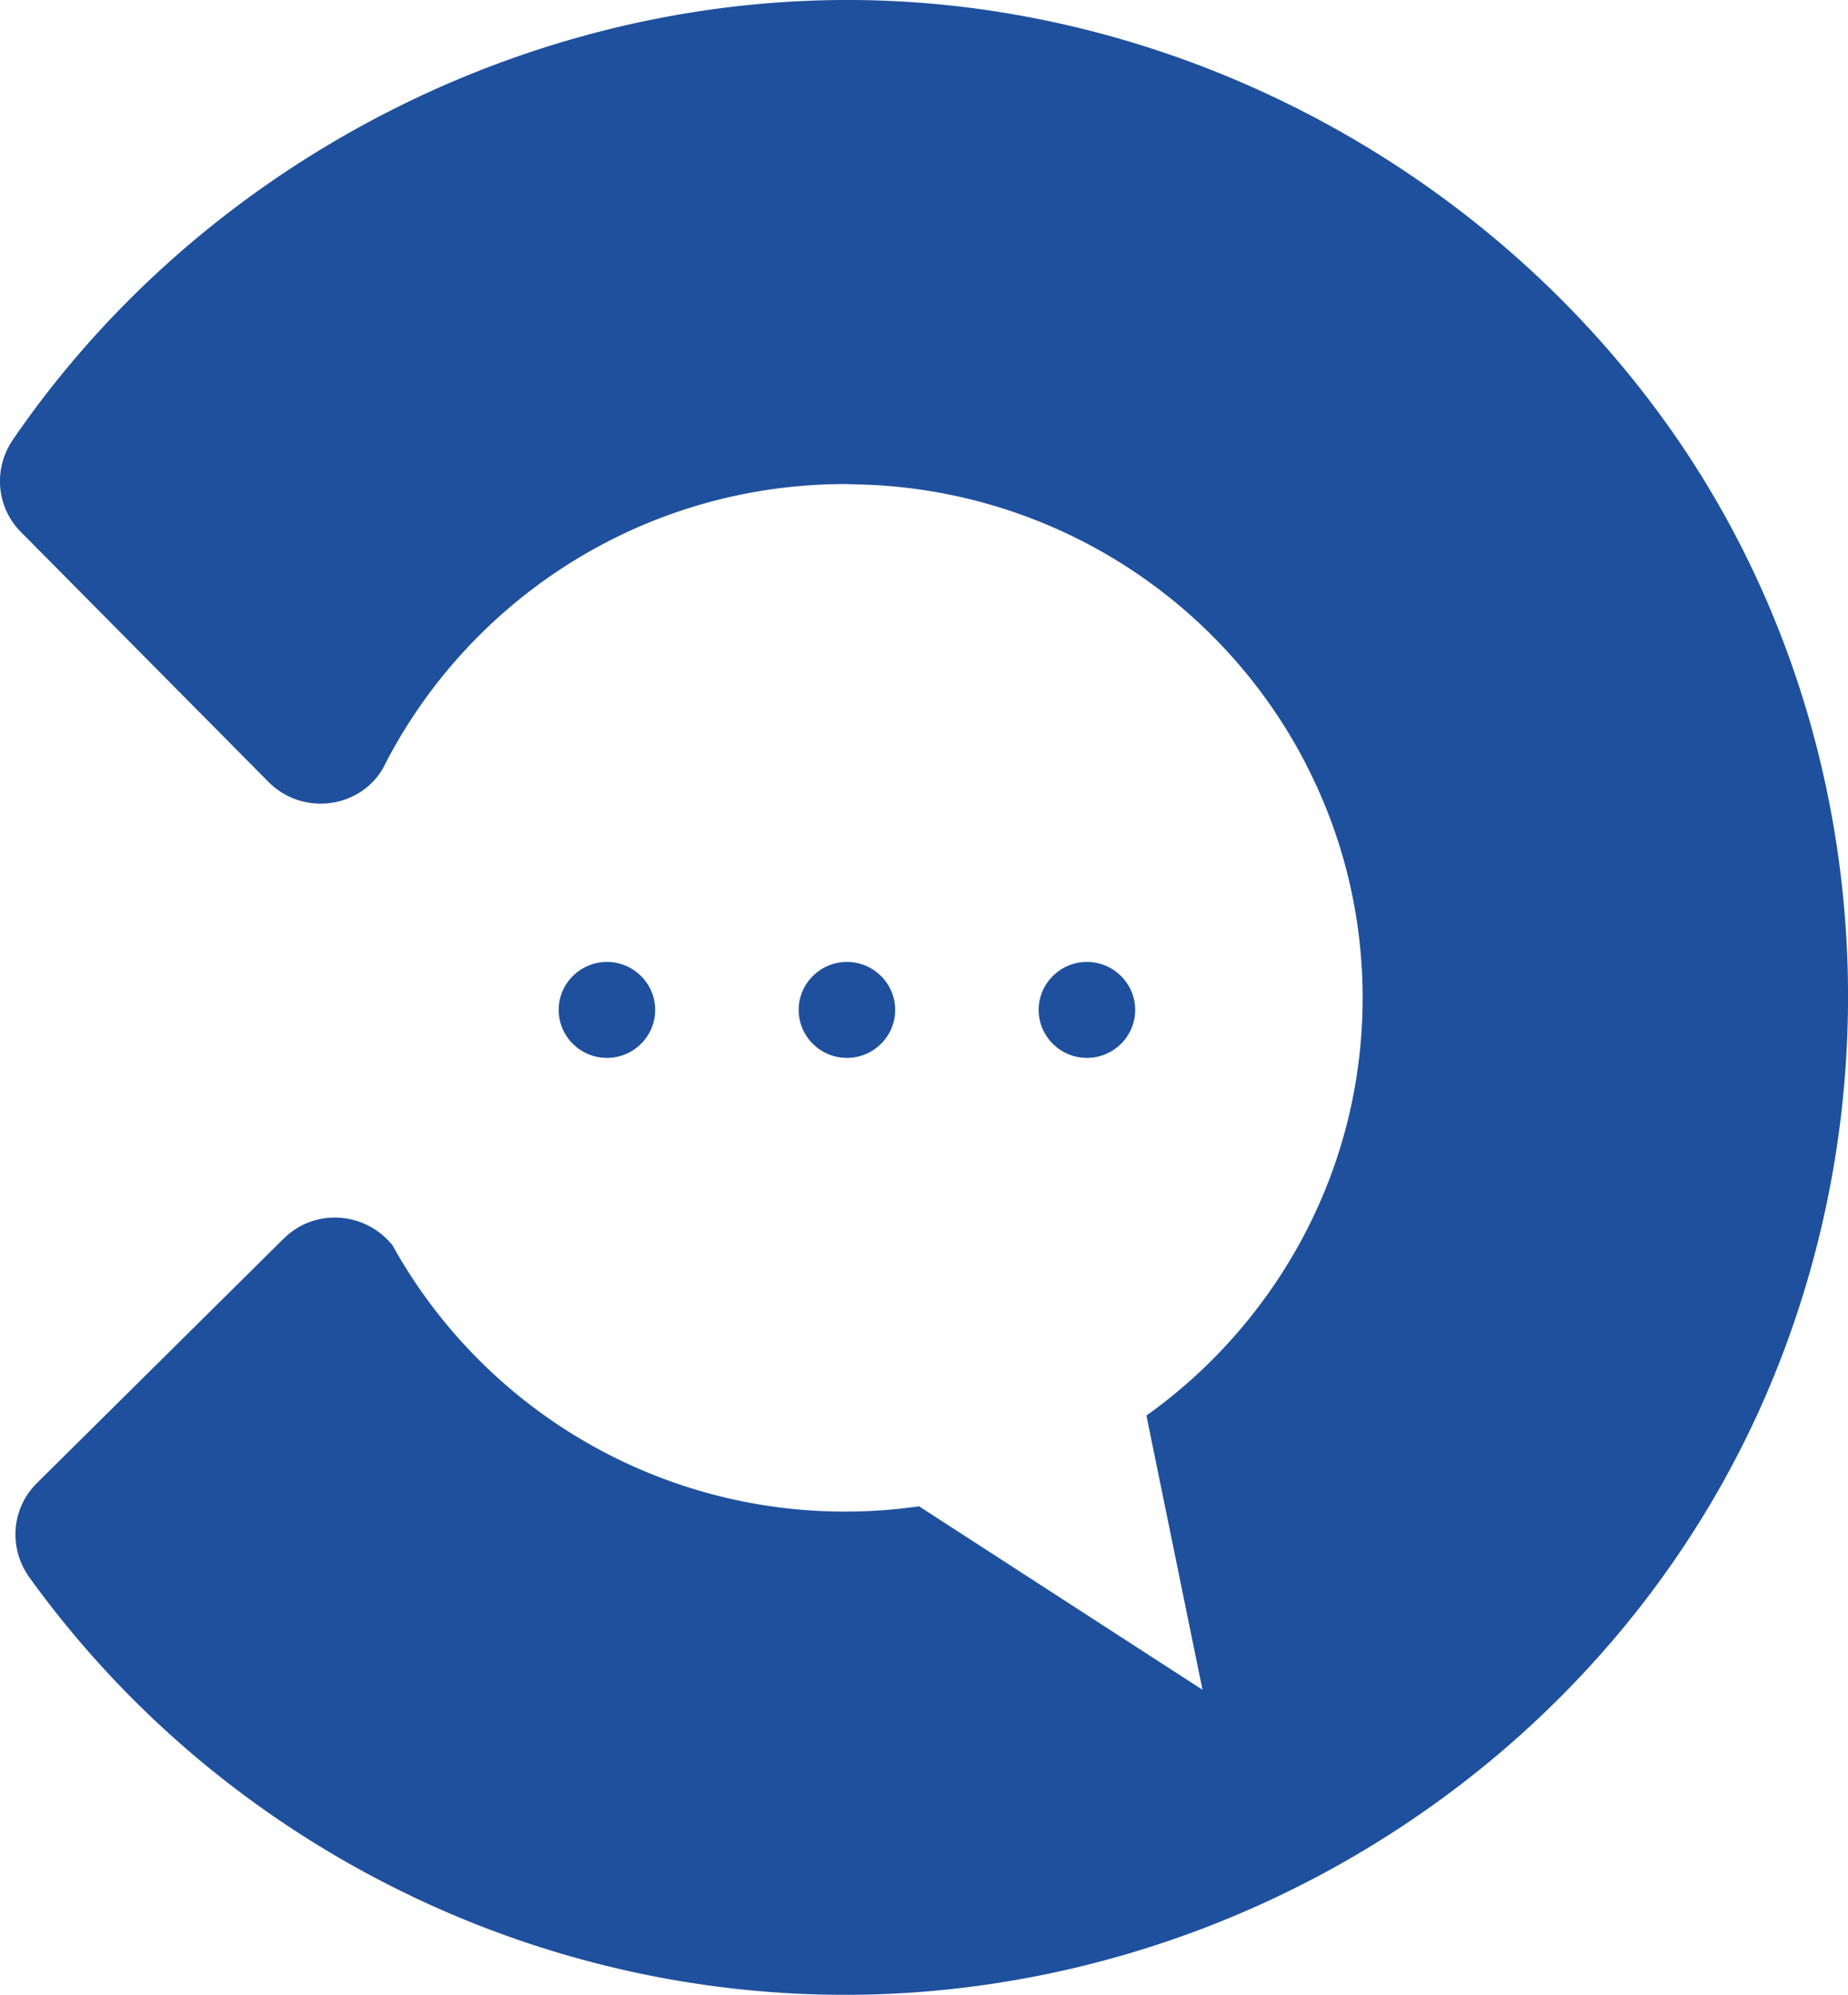 <svg xmlns="http://www.w3.org/2000/svg" id="Layer_2" viewBox="0 0 188.81 203.76"><defs><style>.cls-1{fill:#1e509d}</style></defs><g id="Layer_1-2"><path d="M28.99 126.51c3.21-3.19 8.38-2.72 11.11.68a52.869 52.869 0 0 0 46.3 27.2c2.55 0 5.05-.19 7.5-.54l28.96 18.74-5.73-28.01a52.835 52.835 0 0 0 11.49-11.17c6.65-8.77 10.6-19.67 10.6-31.49 0-8.55-2.07-16.62-5.73-23.75-.03-.07-.07-.14-.1-.21a52.818 52.818 0 0 0-45.66-28.48c-.23 0-.46-.02-.69-.02-.22 0-.43-.02-.65-.02-20.69 0-38.59 11.83-47.26 29.03-2.42 4.16-8.26 4.86-11.7 1.39L2.13 54.33c-2.52-2.54-2.83-6.48-.81-9.42C19.77 17.96 51.15.87 84.06.03c34.15-.87 67.2 16.19 86.71 43.94 20.39 29.01 23.58 67.41 9.16 99.65-14.67 32.79-46.48 55.45-82.29 59.49-34.72 3.92-69.34-10.47-91.19-37.49a99.098 99.098 0 0 1-3.44-4.5c-2.15-2.97-1.86-7.04.75-9.63l25.23-24.99Z" class="cls-1"/><path d="M111.05 98.25c2.72 0 4.93 2.2 4.93 4.9s-2.21 4.9-4.93 4.9-4.93-2.2-4.93-4.9 2.21-4.9 4.93-4.9m-24.52 0c2.72 0 4.93 2.2 4.93 4.9s-2.21 4.9-4.93 4.9-4.93-2.2-4.93-4.9 2.21-4.9 4.93-4.9m-24.52 0c2.72 0 4.93 2.2 4.93 4.9s-2.21 4.9-4.93 4.9c-2.72 0-4.93-2.2-4.93-4.9s2.21-4.9 4.93-4.9" class="cls-1"/></g></svg>
